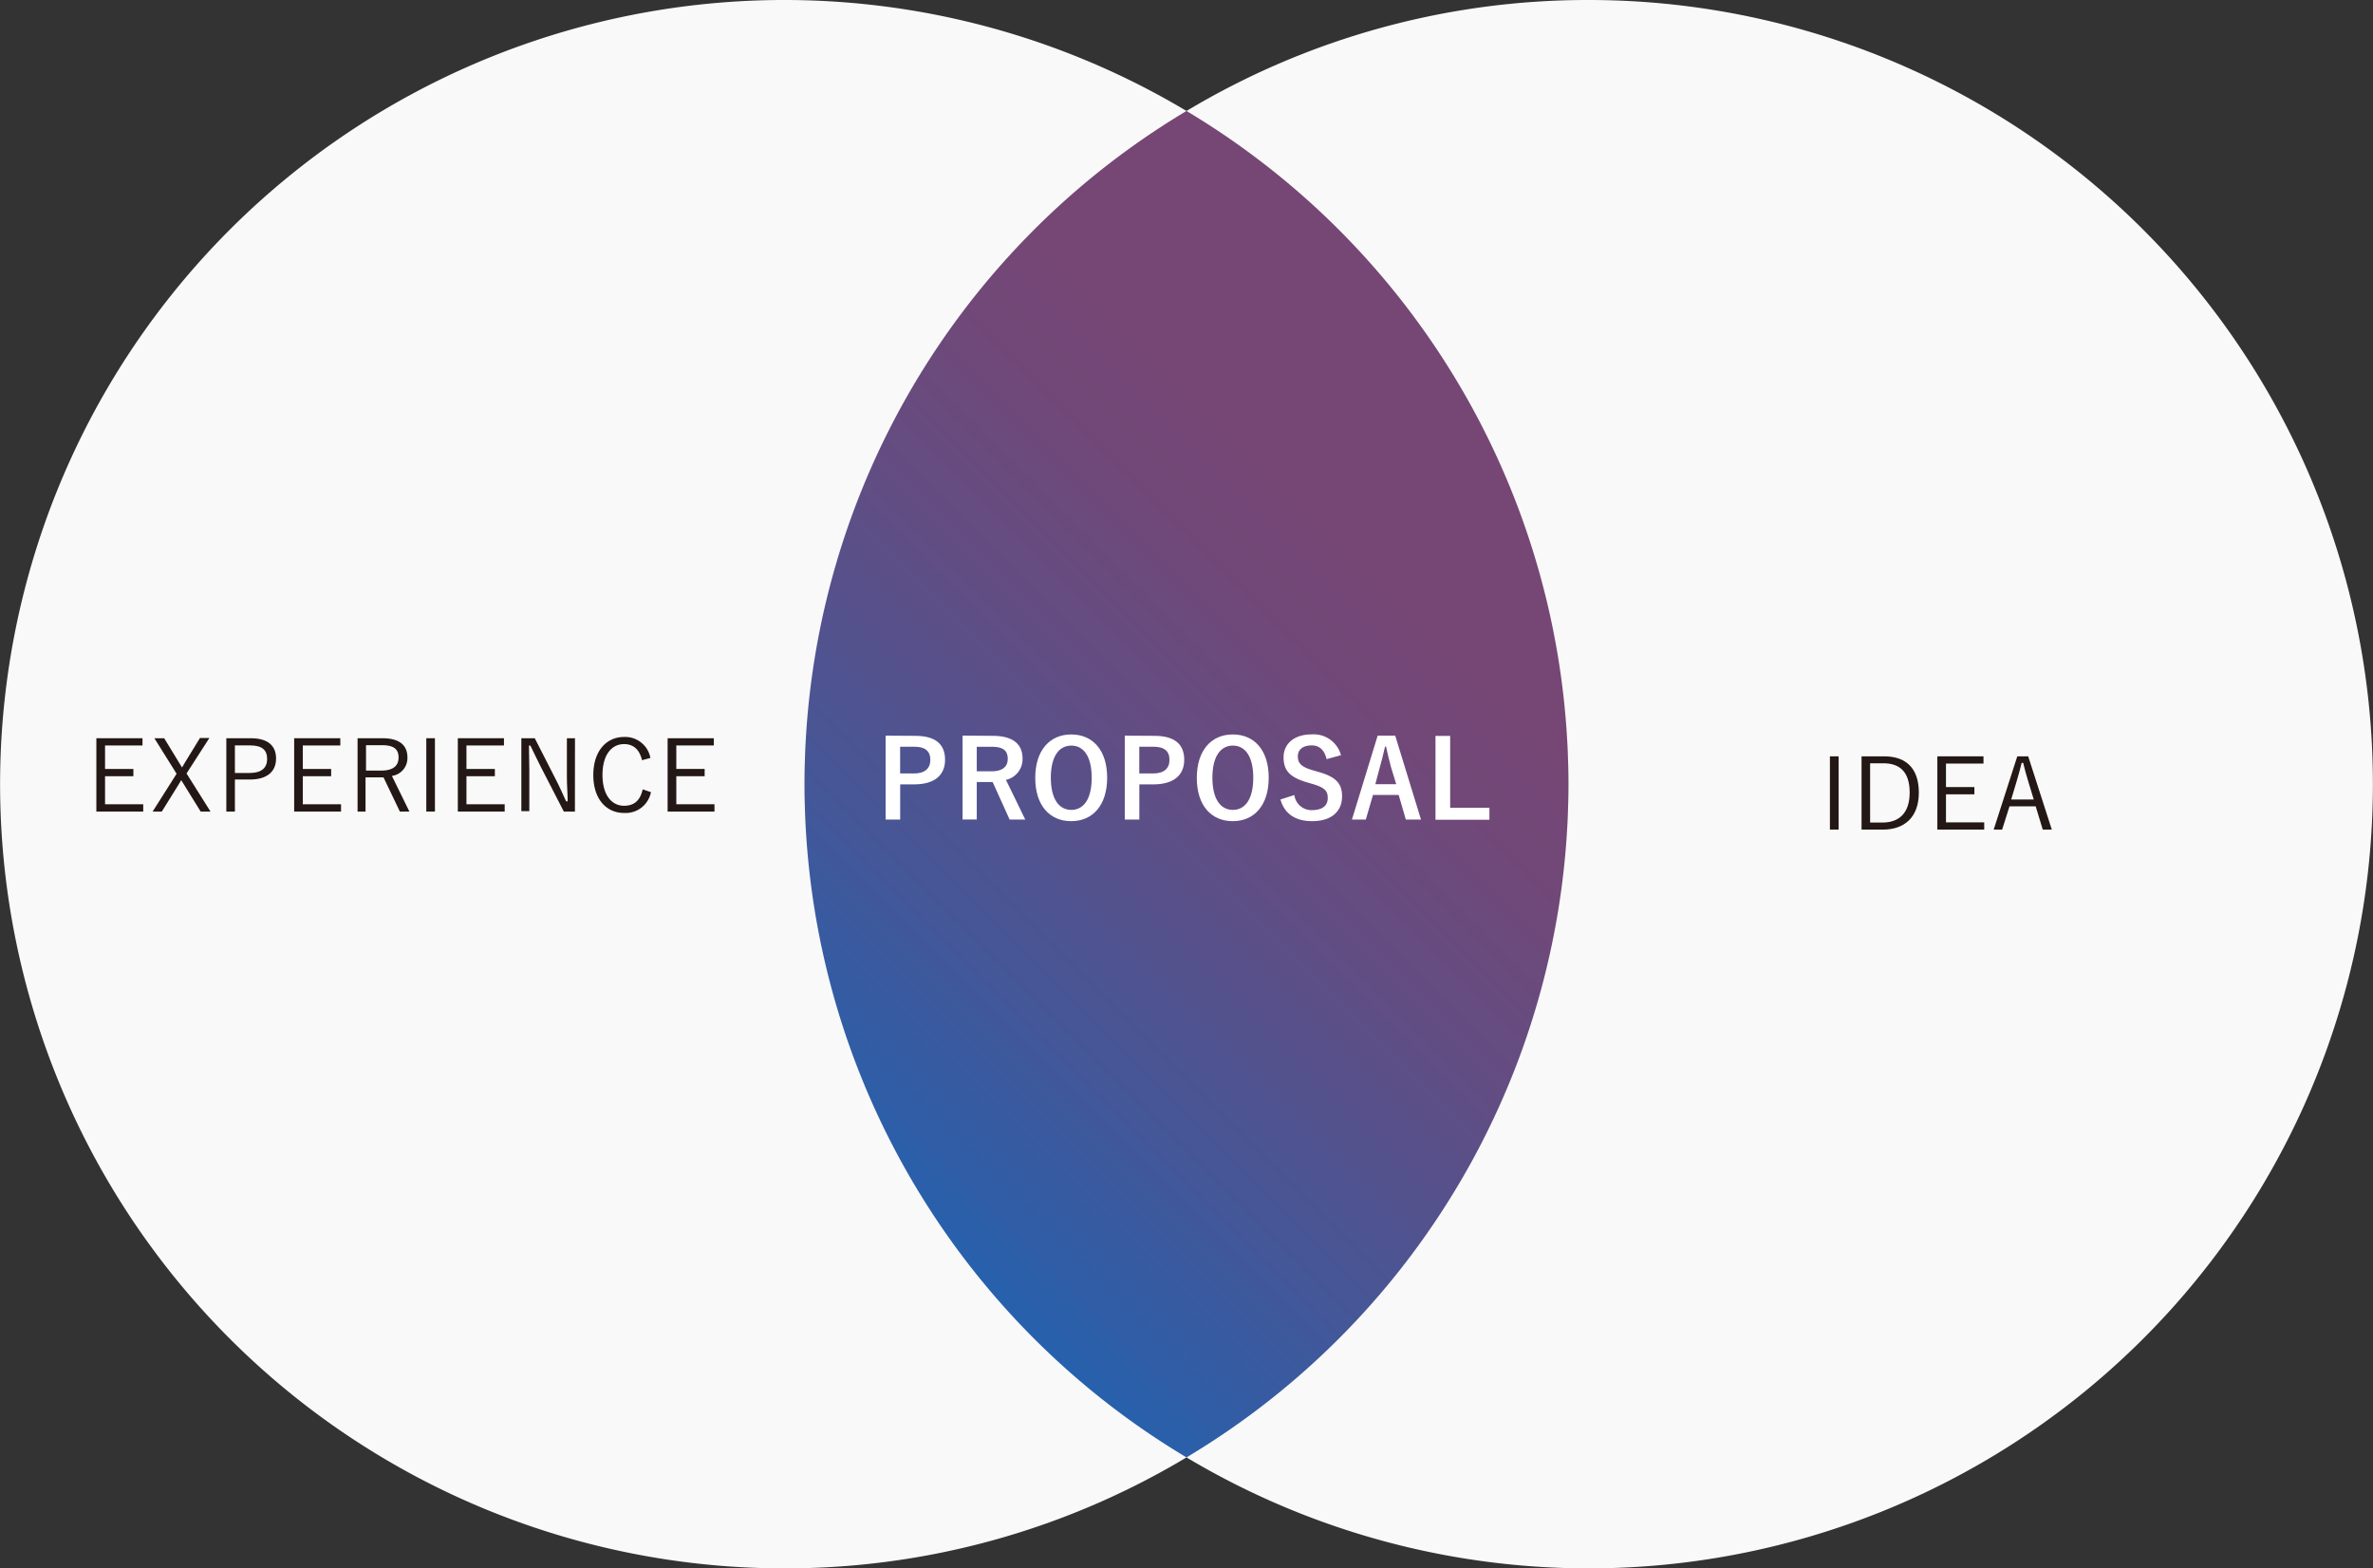 <svg height="261.74" viewBox="0 0 396 261.74" width="396" xmlns="http://www.w3.org/2000/svg" xmlns:xlink="http://www.w3.org/1999/xlink"><rect x="0" y="0" width="396" height="261.74" fill="#333333" stroke="none"/><linearGradient id="a" gradientUnits="userSpaceOnUse" x1="139.03" x2="256.97" y1="189.84" y2="71.9"><stop offset="0" stop-color="#1e80ff"/><stop offset=".02" stop-color="#247efb"/><stop offset=".28" stop-color="#5a6cd5"/><stop offset=".5" stop-color="#825fb9"/><stop offset=".68" stop-color="#9a57a7"/><stop offset=".79" stop-color="#a354a1"/></linearGradient><ellipse cx="198" cy="130.87" fill="url(#a)" opacity=".6" rx="63.74" ry="112.35"/><g fill="#fff"><path d="m152.71 122.8c3.44 0 5 1.42 5 4s-1.78 4.1-5.13 4.1h-2.36v5.87h-2.43v-14zm-2.5 6.28h2.29c1.85 0 2.75-.84 2.75-2.27s-.81-2.19-2.66-2.19h-2.38z"/><path d="m165.64 122.8c3.4 0 5 1.37 5 3.8a3.54 3.54 0 0 1 -2.77 3.55l3.22 6.62h-2.61l-2.83-6.26h-2.65v6.25h-2.37v-14zm-2.64 5.92h2.43c1.91 0 2.74-.79 2.74-2.09s-.7-2-2.63-2h-2.54z"/><path d="m184.76 129.79c0 4.6-2.42 7.25-6 7.25s-6-2.61-6-7.22 2.43-7.25 6-7.25 6 2.59 6 7.22zm-9.4 0c0 3.57 1.37 5.37 3.42 5.37s3.4-1.8 3.4-5.37-1.35-5.36-3.4-5.36-3.42 1.79-3.42 5.37z"/><path d="m192.62 122.8c3.44 0 5 1.42 5 4s-1.79 4.1-5.13 4.1h-2.36v5.87h-2.43v-14zm-2.5 6.28h2.28c1.86 0 2.76-.84 2.76-2.27s-.81-2.19-2.67-2.19h-2.37z"/><path d="m211.72 129.79c0 4.6-2.41 7.25-6 7.25s-6-2.61-6-7.22 2.43-7.25 6-7.25 6 2.59 6 7.22zm-9.4 0c0 3.57 1.37 5.37 3.42 5.37s3.4-1.8 3.4-5.37-1.35-5.36-3.4-5.36-3.42 1.79-3.42 5.37z"/><path d="m221.38 126.69c-.36-1.51-1.19-2.29-2.48-2.29-1.48 0-2.32.7-2.32 1.82s.54 1.78 2.55 2.34l.74.22c3.19.86 4.09 2.07 4.09 4.12 0 2.45-1.69 4.14-5 4.14-2.72 0-4.61-1.19-5.28-3.62l2.32-.74a2.88 2.88 0 0 0 2.9 2.52c1.84 0 2.67-.79 2.67-2s-.44-1.77-2.72-2.42l-.72-.21c-3-.88-3.93-2.06-3.93-4.2s1.66-3.81 4.67-3.81a4.72 4.72 0 0 1 4.91 3.47z"/><path d="m237.13 136.77h-2.53l-1.19-4.1h-4.29l-1.2 4.1h-2.31l4.29-14h2.93zm-5-8.73c-.31-1.1-.53-2.13-.83-3.44h-.17c-.3 1.33-.55 2.34-.86 3.42l-.76 2.85h3.49z"/><path d="m242 134.81h6.55v2h-9v-14h2.45z"/></g><path d="m265.13 0a130.2 130.2 0 0 0 -67.13 18.52 130.89 130.89 0 0 1 0 224.7 130.87 130.87 0 1 0 67.13-243.22z" fill="#f9f9f9"/><path d="m306.82 138.45h-1.45v-12.23h1.45z" fill="#231815"/><path d="m314.42 126.22c3.6 0 5.79 1.94 5.79 6.06s-2.42 6.17-6 6.17h-3.56v-12.23zm-2.34 11.05h2.06c2.72 0 4.54-1.52 4.54-5s-1.67-4.89-4.41-4.89h-2.19z" fill="#231815"/><path d="m331 127.43h-6.26v3.92h4.74v1.21h-4.74v4.68h6.38v1.21h-7.82v-12.23h7.7z" fill="#231815"/><path d="m342.4 138.45h-1.51l-1.18-3.88h-4.37l-1.23 3.88h-1.41l3.94-12.23h1.82zm-3.92-8c-.32-1-.57-2-.86-3.14h-.25c-.29 1.16-.54 2.09-.85 3.12l-.9 3h3.77z" fill="#231815"/><path d="m134.26 130.87a130.78 130.78 0 0 1 63.74-112.35 130.87 130.87 0 1 0 -67.13 243.22 130.2 130.2 0 0 0 67.13-18.52 130.79 130.79 0 0 1 -63.74-112.35z" fill="#f9f9f9"/><g fill="#231815"><path d="m23.78 124.41h-6.25v3.92h4.73v1.21h-4.73v4.68h6.37v1.22h-7.82v-12.24h7.7z"/><path d="m31.13 129.08 4 6.36h-1.64l-2.75-4.44c-.17-.28-.32-.53-.5-.8-.17.27-.32.53-.48.8l-2.76 4.44h-1.53l4-6.31-3.71-5.93h1.64l2.44 4c.16.28.35.58.53.88.2-.3.37-.62.55-.92l2.45-4h1.57z"/><path d="m41.84 123.2c2.85 0 4.23 1.23 4.23 3.4s-1.51 3.49-4.35 3.49h-2.52v5.35h-1.43v-12.24zm-2.64 5.8h2.45c2 0 2.93-.86 2.93-2.34s-.83-2.26-2.83-2.26h-2.55z"/><path d="m56.79 124.41h-6.26v3.92h4.73v1.21h-4.73v4.68h6.38v1.22h-7.82v-12.24h7.7z"/><path d="m63.79 123.2c2.89 0 4.2 1.18 4.2 3.21a3 3 0 0 1 -2.59 3.08l2.92 5.95h-1.59l-2.73-5.71h-3v5.71h-1.33v-12.24zm-2.71 5.4h2.53c2 0 2.9-.8 2.9-2.18s-.76-2.06-2.8-2.06h-2.63z"/><path d="m72.58 135.44h-1.44v-12.24h1.44z"/><path d="m84.1 124.41h-6.26v3.92h4.74v1.21h-4.74v4.68h6.38v1.22h-7.82v-12.24h7.7z"/><path d="m95.94 135.44h-1.85l-3.83-7.44c-.68-1.33-1.11-2.27-1.75-3.57h-.24c0 1.38.06 2.58.06 3.94v7h-1.33v-12.17h2.24l3.5 6.86c.72 1.38 1.15 2.44 1.73 3.67h.26c0-1.31-.13-2.58-.13-4v-6.53h1.35z"/><path d="m107.14 126.87c-.42-1.79-1.45-2.69-3-2.69-2.07 0-3.6 1.78-3.6 5.15s1.55 5.14 3.6 5.14c1.63 0 2.68-.81 3.11-2.74l1.38.47a4.3 4.3 0 0 1 -4.5 3.47c-2.94 0-5.12-2.31-5.12-6.33s2.2-6.35 5.12-6.35a4.28 4.28 0 0 1 4.41 3.5z"/><path d="m119.12 124.41h-6.26v3.92h4.73v1.21h-4.73v4.68h6.37v1.22h-7.82v-12.24h7.71z"/></g></svg>